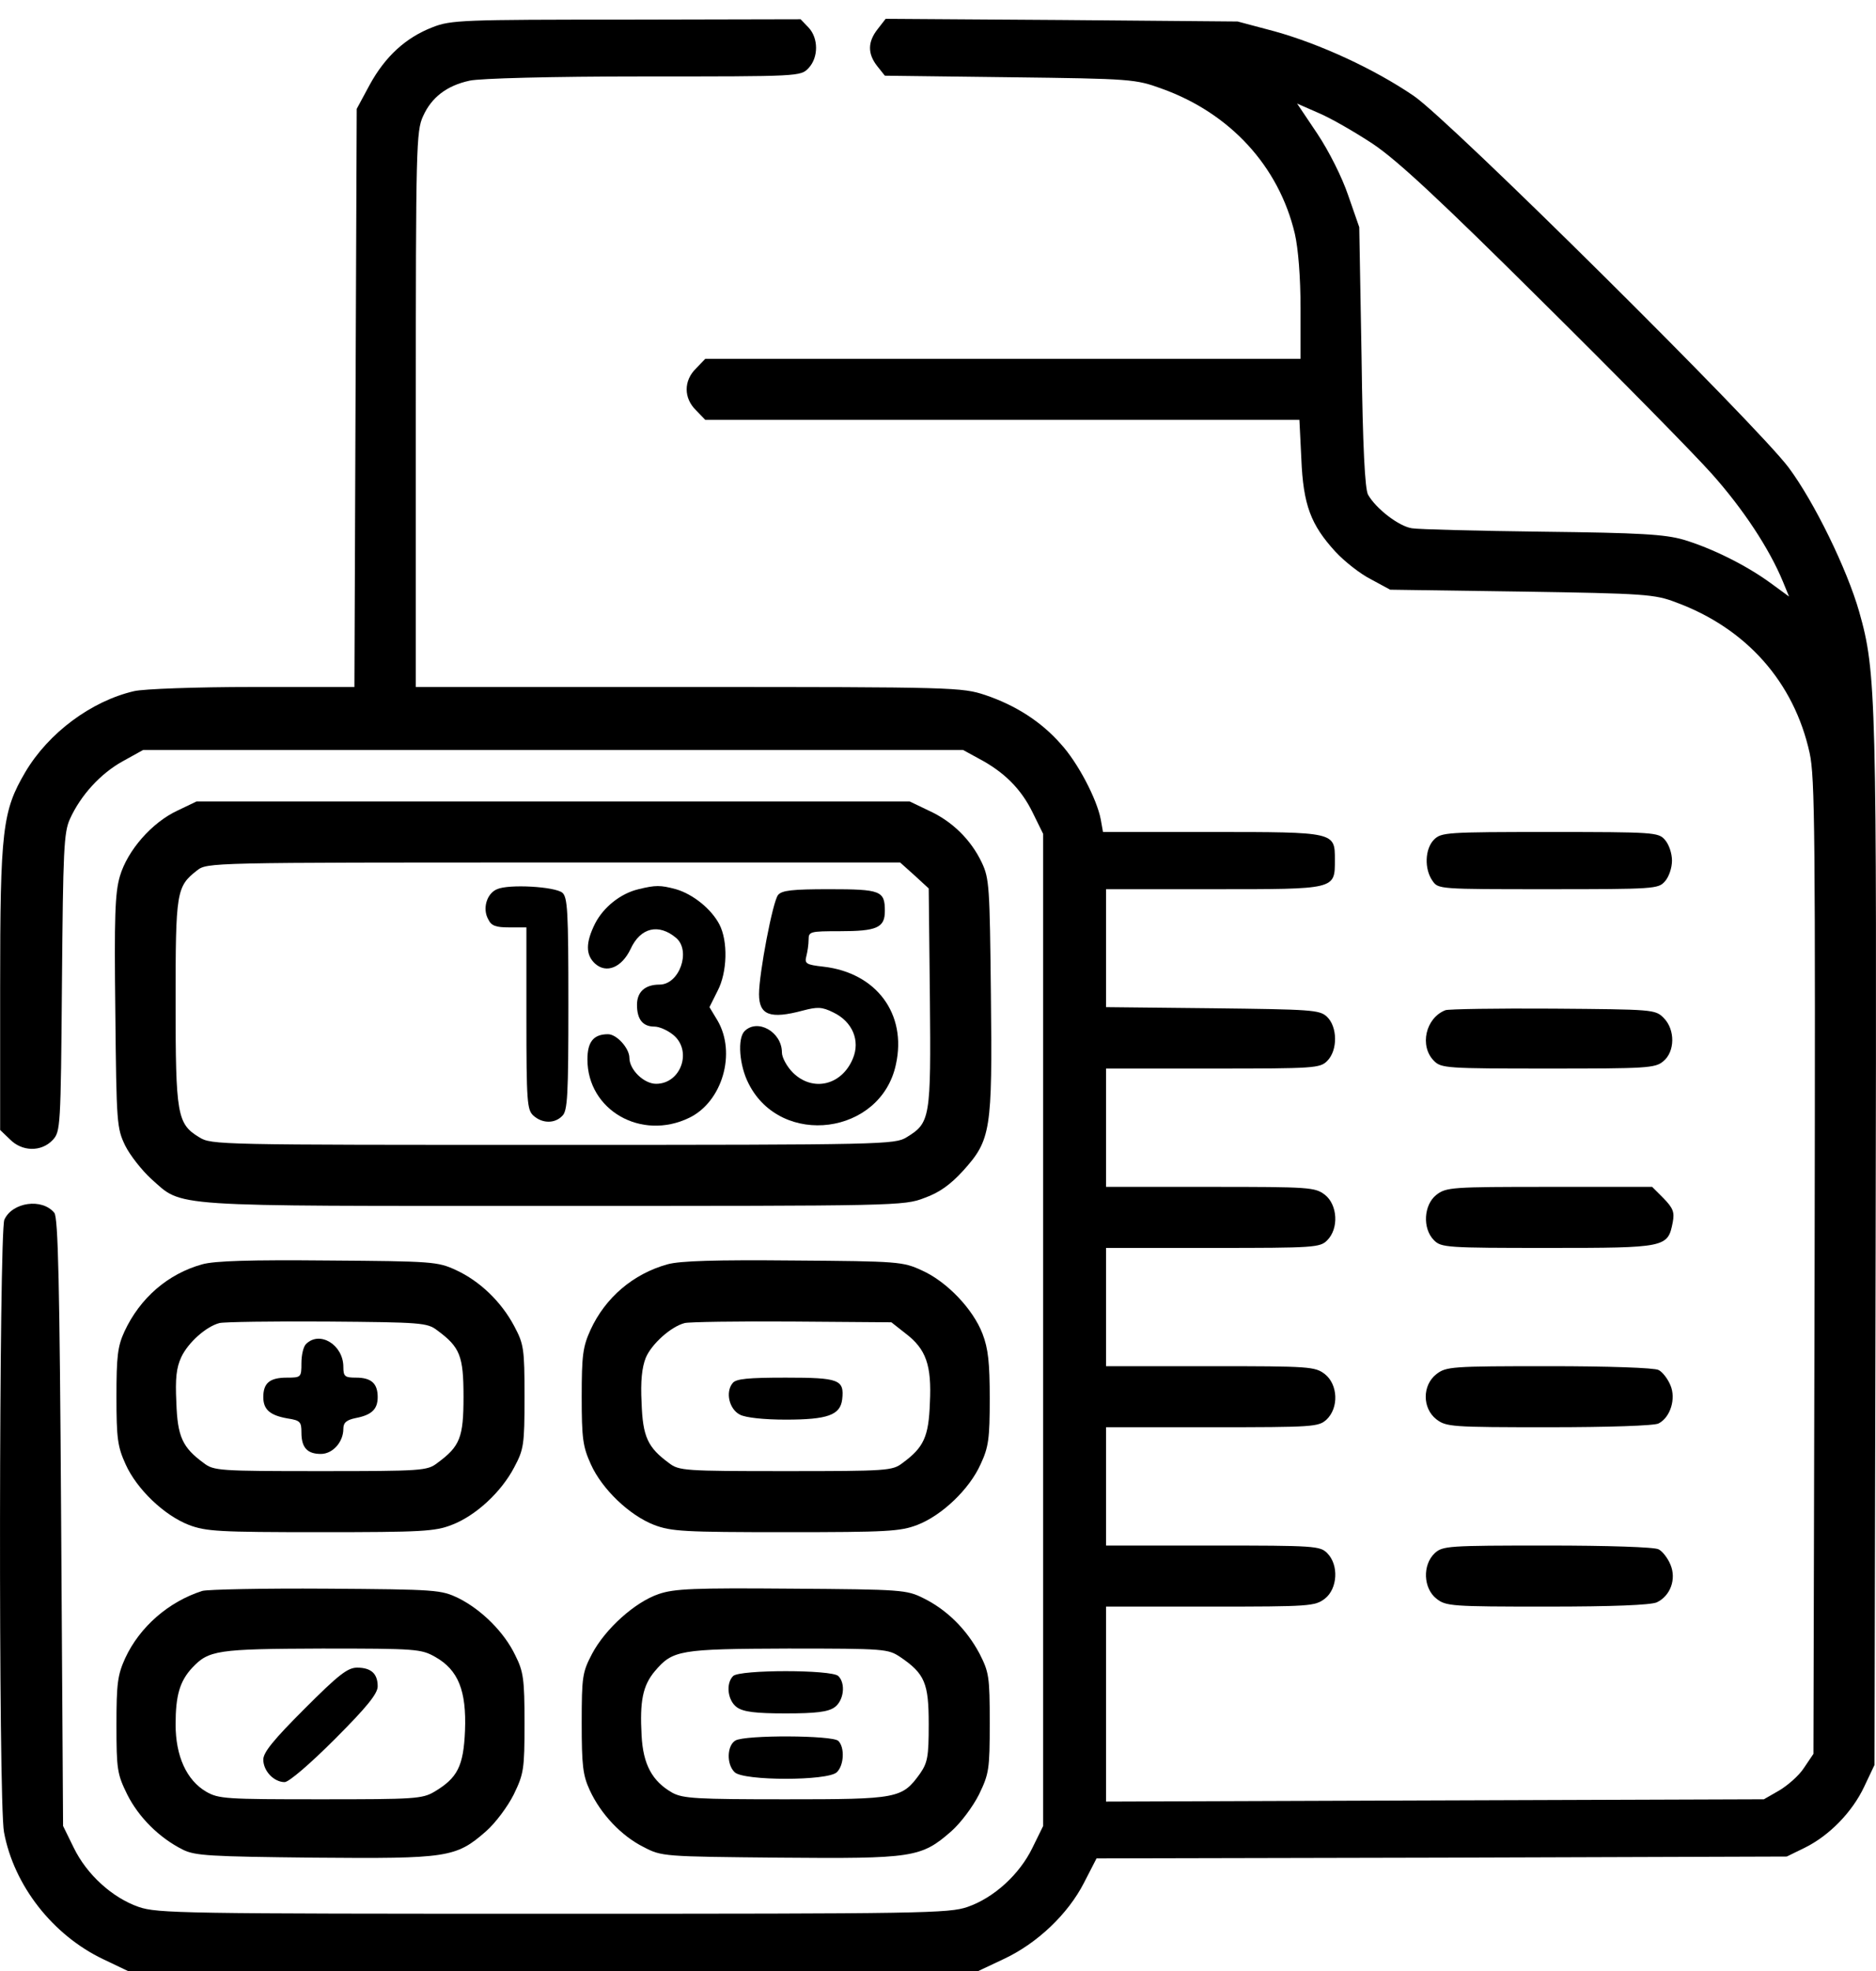 <svg width="40" height="42" viewBox="0 0 40 42" fill="none" xmlns="http://www.w3.org/2000/svg">
<path d="M9.224 0.58C8.655 0.8 8.216 1.198 7.882 1.808L7.606 2.32L7.581 8.476L7.557 14.639H5.386C4.191 14.639 3.052 14.68 2.857 14.728C1.947 14.94 1.036 15.615 0.54 16.452C0.052 17.282 0.003 17.672 0.003 21.062V24.079L0.207 24.274C0.467 24.543 0.881 24.551 1.125 24.291C1.288 24.112 1.296 24.038 1.321 20.941C1.345 18.111 1.361 17.737 1.491 17.452C1.719 16.948 2.142 16.485 2.613 16.224L3.052 15.981H11.793H20.534L20.876 16.168C21.412 16.452 21.77 16.81 22.014 17.306L22.242 17.769V28.34V38.91L22.014 39.374C21.738 39.943 21.193 40.439 20.632 40.634C20.233 40.772 19.697 40.78 11.793 40.78C3.89 40.78 3.353 40.772 2.955 40.634C2.394 40.439 1.849 39.943 1.573 39.374L1.345 38.91L1.304 32.438C1.272 27.315 1.239 25.941 1.158 25.844C0.898 25.526 0.263 25.616 0.093 25.99C-0.021 26.258 -0.037 38.398 0.085 39.04C0.296 40.179 1.125 41.236 2.199 41.748L2.727 42H11.793H20.86L21.412 41.74C22.12 41.406 22.77 40.788 23.112 40.122L23.38 39.601L30.739 39.585L38.097 39.561L38.48 39.374C39.008 39.114 39.496 38.609 39.748 38.073L39.968 37.609L39.992 26.551C40.016 14.818 40.008 14.33 39.642 13.037C39.382 12.127 38.683 10.695 38.138 9.964C37.463 9.061 30.901 2.556 30.145 2.044C29.299 1.467 28.145 0.938 27.185 0.67L26.389 0.458L22.64 0.426L18.884 0.401L18.713 0.621C18.502 0.889 18.493 1.141 18.705 1.41L18.867 1.613L21.526 1.646C24.136 1.678 24.209 1.686 24.77 1.889C26.226 2.41 27.267 3.54 27.608 4.979C27.681 5.296 27.73 5.906 27.73 6.565V7.646H21.388H15.038L14.842 7.85C14.574 8.11 14.574 8.484 14.842 8.744L15.038 8.947H21.372H27.706L27.747 9.777C27.787 10.761 27.95 11.183 28.47 11.752C28.665 11.964 29.007 12.232 29.235 12.346L29.641 12.566L32.446 12.606C35.073 12.647 35.284 12.663 35.731 12.834C37.235 13.387 38.252 14.533 38.585 16.046C38.699 16.566 38.707 17.769 38.691 27.006L38.666 37.373L38.463 37.674C38.358 37.837 38.114 38.048 37.935 38.154L37.609 38.341L30.601 38.365L23.583 38.39V36.308V34.235H25.811C27.933 34.235 28.039 34.227 28.251 34.064C28.519 33.853 28.551 33.349 28.299 33.096C28.145 32.942 28.031 32.934 25.86 32.934H23.583V31.674V30.413H25.844C28.007 30.413 28.112 30.405 28.283 30.251C28.551 29.999 28.527 29.503 28.251 29.283C28.039 29.12 27.933 29.112 25.811 29.112H23.583V27.852V26.592H25.86C28.031 26.592 28.145 26.584 28.299 26.429C28.551 26.177 28.519 25.673 28.251 25.461C28.039 25.299 27.933 25.291 25.811 25.291H23.583V24.03V22.77H25.86C28.031 22.77 28.145 22.762 28.299 22.607C28.527 22.38 28.519 21.876 28.291 21.664C28.137 21.518 27.95 21.51 25.852 21.485L23.583 21.461V20.209V18.948H25.884C28.494 18.948 28.462 18.957 28.462 18.322C28.462 17.729 28.478 17.729 25.844 17.729H23.518L23.47 17.46C23.388 17.029 22.982 16.249 22.616 15.851C22.201 15.379 21.656 15.029 21.006 14.81C20.51 14.647 20.355 14.639 14.68 14.639H8.866V8.72C8.866 3.134 8.874 2.792 9.021 2.475C9.2 2.076 9.525 1.824 10.013 1.719C10.224 1.67 11.753 1.629 13.72 1.629C17.062 1.629 17.07 1.629 17.241 1.45C17.453 1.223 17.453 0.816 17.241 0.588L17.07 0.41L13.354 0.418C9.866 0.418 9.614 0.426 9.224 0.58ZM29.275 3.068C29.796 3.418 30.698 4.256 32.885 6.427C34.487 8.012 36.121 9.671 36.504 10.102C37.17 10.85 37.723 11.687 38.016 12.395L38.146 12.712L37.756 12.427C37.235 12.045 36.495 11.679 35.894 11.5C35.495 11.386 34.975 11.354 32.893 11.33C31.511 11.313 30.251 11.281 30.105 11.257C29.828 11.216 29.34 10.842 29.169 10.541C29.104 10.419 29.056 9.549 29.031 7.606L28.982 4.841L28.747 4.166C28.616 3.776 28.332 3.215 28.088 2.849L27.657 2.207L28.12 2.41C28.373 2.516 28.893 2.816 29.275 3.068Z" fill="black"/>
<path d="M3.784 17.273C3.239 17.526 2.719 18.119 2.556 18.672C2.451 19.03 2.435 19.534 2.459 21.567C2.483 23.957 2.491 24.038 2.67 24.413C2.776 24.624 3.028 24.941 3.223 25.12C3.914 25.73 3.467 25.697 11.802 25.697C19.136 25.697 19.274 25.697 19.713 25.526C20.03 25.413 20.266 25.242 20.534 24.949C21.128 24.291 21.16 24.095 21.128 21.209C21.103 18.892 21.095 18.721 20.933 18.379C20.705 17.899 20.307 17.501 19.802 17.273L19.396 17.078H11.793H4.191L3.784 17.273ZM19.502 18.656L19.802 18.932L19.827 21.258C19.851 23.835 19.835 23.925 19.331 24.234C19.079 24.388 18.867 24.396 11.793 24.396C4.638 24.396 4.508 24.396 4.248 24.234C3.776 23.949 3.744 23.754 3.744 21.347C3.744 19.005 3.76 18.892 4.199 18.55C4.418 18.379 4.435 18.379 11.802 18.379H19.193L19.502 18.656Z" fill="black"/>
<path d="M10.598 18.948C10.379 19.038 10.281 19.363 10.411 19.591C10.476 19.729 10.574 19.762 10.858 19.762H11.224V21.697C11.224 23.477 11.24 23.648 11.37 23.77C11.557 23.941 11.826 23.949 11.989 23.778C12.102 23.673 12.119 23.339 12.119 21.396C12.119 19.404 12.102 19.119 11.989 19.022C11.826 18.892 10.85 18.835 10.598 18.948Z" fill="black"/>
<path d="M13.615 18.948C13.232 19.038 12.867 19.331 12.688 19.68C12.485 20.087 12.485 20.347 12.688 20.534C12.932 20.753 13.257 20.615 13.444 20.225C13.655 19.762 14.046 19.672 14.42 19.989C14.737 20.266 14.485 20.981 14.062 20.981C13.753 20.981 13.582 21.136 13.582 21.412C13.582 21.721 13.704 21.876 13.956 21.876C14.054 21.876 14.225 21.949 14.347 22.046C14.769 22.38 14.525 23.095 13.989 23.095C13.729 23.095 13.42 22.794 13.42 22.542C13.42 22.339 13.151 22.038 12.964 22.038C12.655 22.038 12.525 22.201 12.525 22.575C12.525 23.656 13.672 24.315 14.696 23.819C15.403 23.477 15.704 22.437 15.298 21.745L15.127 21.461L15.298 21.119C15.509 20.721 15.525 20.054 15.338 19.697C15.168 19.371 14.777 19.054 14.412 18.948C14.078 18.859 13.981 18.859 13.615 18.948Z" fill="black"/>
<path d="M16.591 19.07C16.477 19.2 16.184 20.745 16.184 21.184C16.184 21.632 16.42 21.721 17.119 21.534C17.428 21.453 17.526 21.453 17.77 21.575C18.176 21.77 18.347 22.176 18.184 22.559C17.948 23.128 17.331 23.274 16.908 22.859C16.778 22.729 16.672 22.534 16.672 22.428C16.672 21.989 16.152 21.697 15.875 21.973C15.721 22.128 15.761 22.705 15.964 23.095C16.656 24.461 18.786 24.185 19.103 22.68C19.339 21.607 18.688 20.729 17.558 20.599C17.192 20.558 17.152 20.534 17.192 20.379C17.217 20.282 17.241 20.127 17.241 20.022C17.241 19.851 17.274 19.843 17.9 19.843C18.697 19.843 18.867 19.77 18.867 19.412C18.867 18.981 18.778 18.948 17.68 18.948C16.892 18.948 16.672 18.973 16.591 19.07Z" fill="black"/>
<path d="M30.576 17.891C30.381 18.087 30.365 18.517 30.544 18.77C30.666 18.948 30.682 18.948 33.007 18.948C35.268 18.948 35.357 18.94 35.495 18.786C35.585 18.688 35.65 18.493 35.65 18.339C35.65 18.184 35.585 17.989 35.495 17.891C35.357 17.737 35.26 17.729 33.04 17.729C30.844 17.729 30.731 17.737 30.576 17.891Z" fill="black"/>
<path d="M30.82 21.526C30.397 21.689 30.259 22.29 30.576 22.607C30.73 22.762 30.844 22.77 33.007 22.77C35.097 22.77 35.292 22.762 35.463 22.616C35.715 22.412 35.723 21.941 35.471 21.689C35.292 21.51 35.243 21.51 33.113 21.493C31.918 21.485 30.885 21.502 30.82 21.526Z" fill="black"/>
<path d="M30.625 25.462C30.357 25.673 30.324 26.177 30.576 26.429C30.731 26.584 30.844 26.592 33.007 26.592C35.528 26.592 35.56 26.584 35.666 26.047C35.707 25.828 35.674 25.746 35.471 25.535L35.227 25.291H33.032C30.942 25.291 30.836 25.299 30.625 25.462Z" fill="black"/>
<path d="M4.313 26.941C3.581 27.144 2.987 27.657 2.654 28.372C2.508 28.689 2.483 28.901 2.483 29.763C2.483 30.657 2.508 30.828 2.678 31.202C2.914 31.73 3.5 32.291 4.028 32.495C4.394 32.633 4.662 32.649 6.833 32.649C8.996 32.649 9.273 32.633 9.63 32.495C10.143 32.3 10.688 31.795 10.964 31.267C11.167 30.885 11.184 30.795 11.184 29.763C11.184 28.73 11.167 28.641 10.964 28.258C10.688 27.738 10.232 27.299 9.72 27.063C9.33 26.884 9.224 26.876 6.996 26.86C5.329 26.844 4.573 26.868 4.313 26.941ZM9.322 28.348C9.809 28.706 9.883 28.893 9.883 29.763C9.883 30.633 9.809 30.82 9.322 31.177C9.11 31.34 8.996 31.348 6.833 31.348C4.671 31.348 4.557 31.34 4.345 31.177C3.89 30.844 3.784 30.616 3.76 29.885C3.735 29.372 3.76 29.145 3.866 28.917C4.012 28.608 4.394 28.267 4.679 28.193C4.768 28.169 5.801 28.153 6.972 28.161C8.98 28.177 9.11 28.185 9.322 28.348Z" fill="black"/>
<path d="M6.524 28.641C6.467 28.698 6.427 28.877 6.427 29.047C6.427 29.348 6.419 29.356 6.118 29.356C5.752 29.356 5.614 29.47 5.614 29.771C5.614 30.039 5.76 30.161 6.134 30.226C6.402 30.267 6.427 30.299 6.427 30.527C6.427 30.844 6.549 30.982 6.841 30.982C7.093 30.982 7.321 30.73 7.321 30.446C7.321 30.316 7.386 30.259 7.581 30.218C7.923 30.153 8.053 30.031 8.053 29.771C8.053 29.478 7.915 29.356 7.59 29.356C7.354 29.356 7.321 29.332 7.321 29.128C7.321 28.657 6.817 28.348 6.524 28.641Z" fill="black"/>
<path d="M14.233 26.941C13.501 27.144 12.907 27.649 12.59 28.34C12.428 28.698 12.403 28.876 12.403 29.763C12.403 30.657 12.428 30.828 12.598 31.202C12.834 31.73 13.42 32.291 13.948 32.495C14.314 32.633 14.582 32.649 16.753 32.649C18.924 32.649 19.193 32.633 19.558 32.495C20.087 32.291 20.672 31.73 20.908 31.202C21.079 30.836 21.103 30.657 21.103 29.803C21.103 29.039 21.071 28.738 20.949 28.421C20.746 27.892 20.185 27.307 19.656 27.071C19.25 26.884 19.16 26.876 16.916 26.86C15.249 26.844 14.493 26.868 14.233 26.941ZM19.306 28.413C19.745 28.746 19.867 29.088 19.827 29.893C19.802 30.616 19.697 30.844 19.241 31.177C19.03 31.34 18.916 31.348 16.753 31.348C14.591 31.348 14.477 31.34 14.265 31.177C13.81 30.844 13.704 30.616 13.68 29.893C13.655 29.429 13.688 29.137 13.769 28.933C13.891 28.641 14.306 28.267 14.599 28.193C14.688 28.169 15.713 28.153 16.883 28.161L19.006 28.177L19.306 28.413Z" fill="black"/>
<path d="M15.623 29.47C15.46 29.665 15.55 30.031 15.777 30.145C15.899 30.21 16.298 30.251 16.753 30.251C17.648 30.251 17.916 30.153 17.957 29.82C18.005 29.397 17.892 29.356 16.753 29.356C15.948 29.356 15.696 29.381 15.623 29.47Z" fill="black"/>
<path d="M30.625 29.283C30.324 29.519 30.324 30.007 30.625 30.243C30.836 30.405 30.942 30.413 33.032 30.413C34.276 30.413 35.284 30.381 35.365 30.332C35.617 30.202 35.739 29.803 35.617 29.519C35.56 29.381 35.447 29.234 35.365 29.194C35.284 29.145 34.276 29.112 33.032 29.112C30.942 29.112 30.836 29.12 30.625 29.283Z" fill="black"/>
<path d="M30.592 33.096C30.324 33.349 30.349 33.845 30.625 34.064C30.828 34.227 30.942 34.235 32.983 34.235C34.398 34.235 35.186 34.202 35.325 34.145C35.617 34.007 35.748 33.649 35.617 33.34C35.56 33.202 35.447 33.056 35.365 33.015C35.284 32.966 34.268 32.934 32.999 32.934C30.869 32.934 30.763 32.942 30.592 33.096Z" fill="black"/>
<path d="M4.313 33.901C3.597 34.129 2.979 34.666 2.67 35.333C2.508 35.69 2.483 35.869 2.483 36.755C2.483 37.707 2.5 37.804 2.711 38.235C2.955 38.723 3.394 39.162 3.898 39.414C4.158 39.544 4.467 39.561 6.703 39.585C9.549 39.609 9.72 39.585 10.362 39.024C10.566 38.845 10.826 38.495 10.956 38.235C11.167 37.796 11.184 37.707 11.184 36.715C11.184 35.772 11.159 35.617 10.988 35.276C10.753 34.78 10.265 34.3 9.777 34.056C9.403 33.877 9.322 33.869 6.955 33.853C5.614 33.844 4.427 33.869 4.313 33.901ZM9.281 35.308C9.769 35.584 9.948 36.024 9.915 36.877C9.883 37.642 9.752 37.886 9.265 38.178C9.004 38.333 8.842 38.341 6.833 38.341C4.817 38.341 4.662 38.333 4.394 38.178C3.979 37.934 3.744 37.422 3.744 36.747C3.744 36.129 3.833 35.828 4.093 35.544C4.451 35.162 4.622 35.137 6.866 35.129C8.874 35.129 8.98 35.137 9.281 35.308Z" fill="black"/>
<path d="M6.492 36.414C5.833 37.072 5.614 37.341 5.614 37.495C5.614 37.739 5.841 37.975 6.069 37.975C6.158 37.975 6.606 37.593 7.142 37.056C7.825 36.373 8.053 36.089 8.053 35.934C8.053 35.666 7.915 35.536 7.614 35.536C7.411 35.536 7.215 35.69 6.492 36.414Z" fill="black"/>
<path d="M14.046 33.967C13.541 34.137 12.907 34.706 12.623 35.243C12.419 35.633 12.403 35.723 12.403 36.715C12.403 37.625 12.428 37.829 12.574 38.146C12.81 38.658 13.249 39.121 13.72 39.357C14.111 39.561 14.135 39.561 16.623 39.585C19.469 39.609 19.64 39.585 20.282 39.024C20.485 38.845 20.746 38.495 20.876 38.235C21.087 37.796 21.103 37.707 21.103 36.715C21.103 35.723 21.087 35.633 20.884 35.235C20.607 34.715 20.185 34.3 19.689 34.056C19.331 33.877 19.233 33.869 16.875 33.853C14.794 33.836 14.379 33.853 14.046 33.967ZM19.193 35.308C19.721 35.666 19.802 35.869 19.802 36.739C19.802 37.438 19.778 37.56 19.615 37.796C19.233 38.325 19.144 38.341 16.753 38.341C14.859 38.341 14.566 38.325 14.338 38.203C13.907 37.959 13.712 37.601 13.68 36.983C13.639 36.251 13.704 35.918 13.964 35.609C14.347 35.162 14.477 35.137 16.802 35.129C18.875 35.129 18.932 35.137 19.193 35.308Z" fill="black"/>
<path d="M15.631 35.715C15.469 35.877 15.517 36.243 15.713 36.381C15.851 36.479 16.111 36.511 16.753 36.511C17.396 36.511 17.656 36.479 17.794 36.381C17.989 36.243 18.038 35.877 17.875 35.715C17.737 35.576 15.769 35.576 15.631 35.715Z" fill="black"/>
<path d="M15.68 37.089C15.501 37.194 15.485 37.593 15.664 37.764C15.851 37.951 17.656 37.951 17.843 37.764C17.997 37.617 18.014 37.235 17.875 37.097C17.753 36.975 15.883 36.967 15.68 37.089Z" fill="black"/>
</svg>
